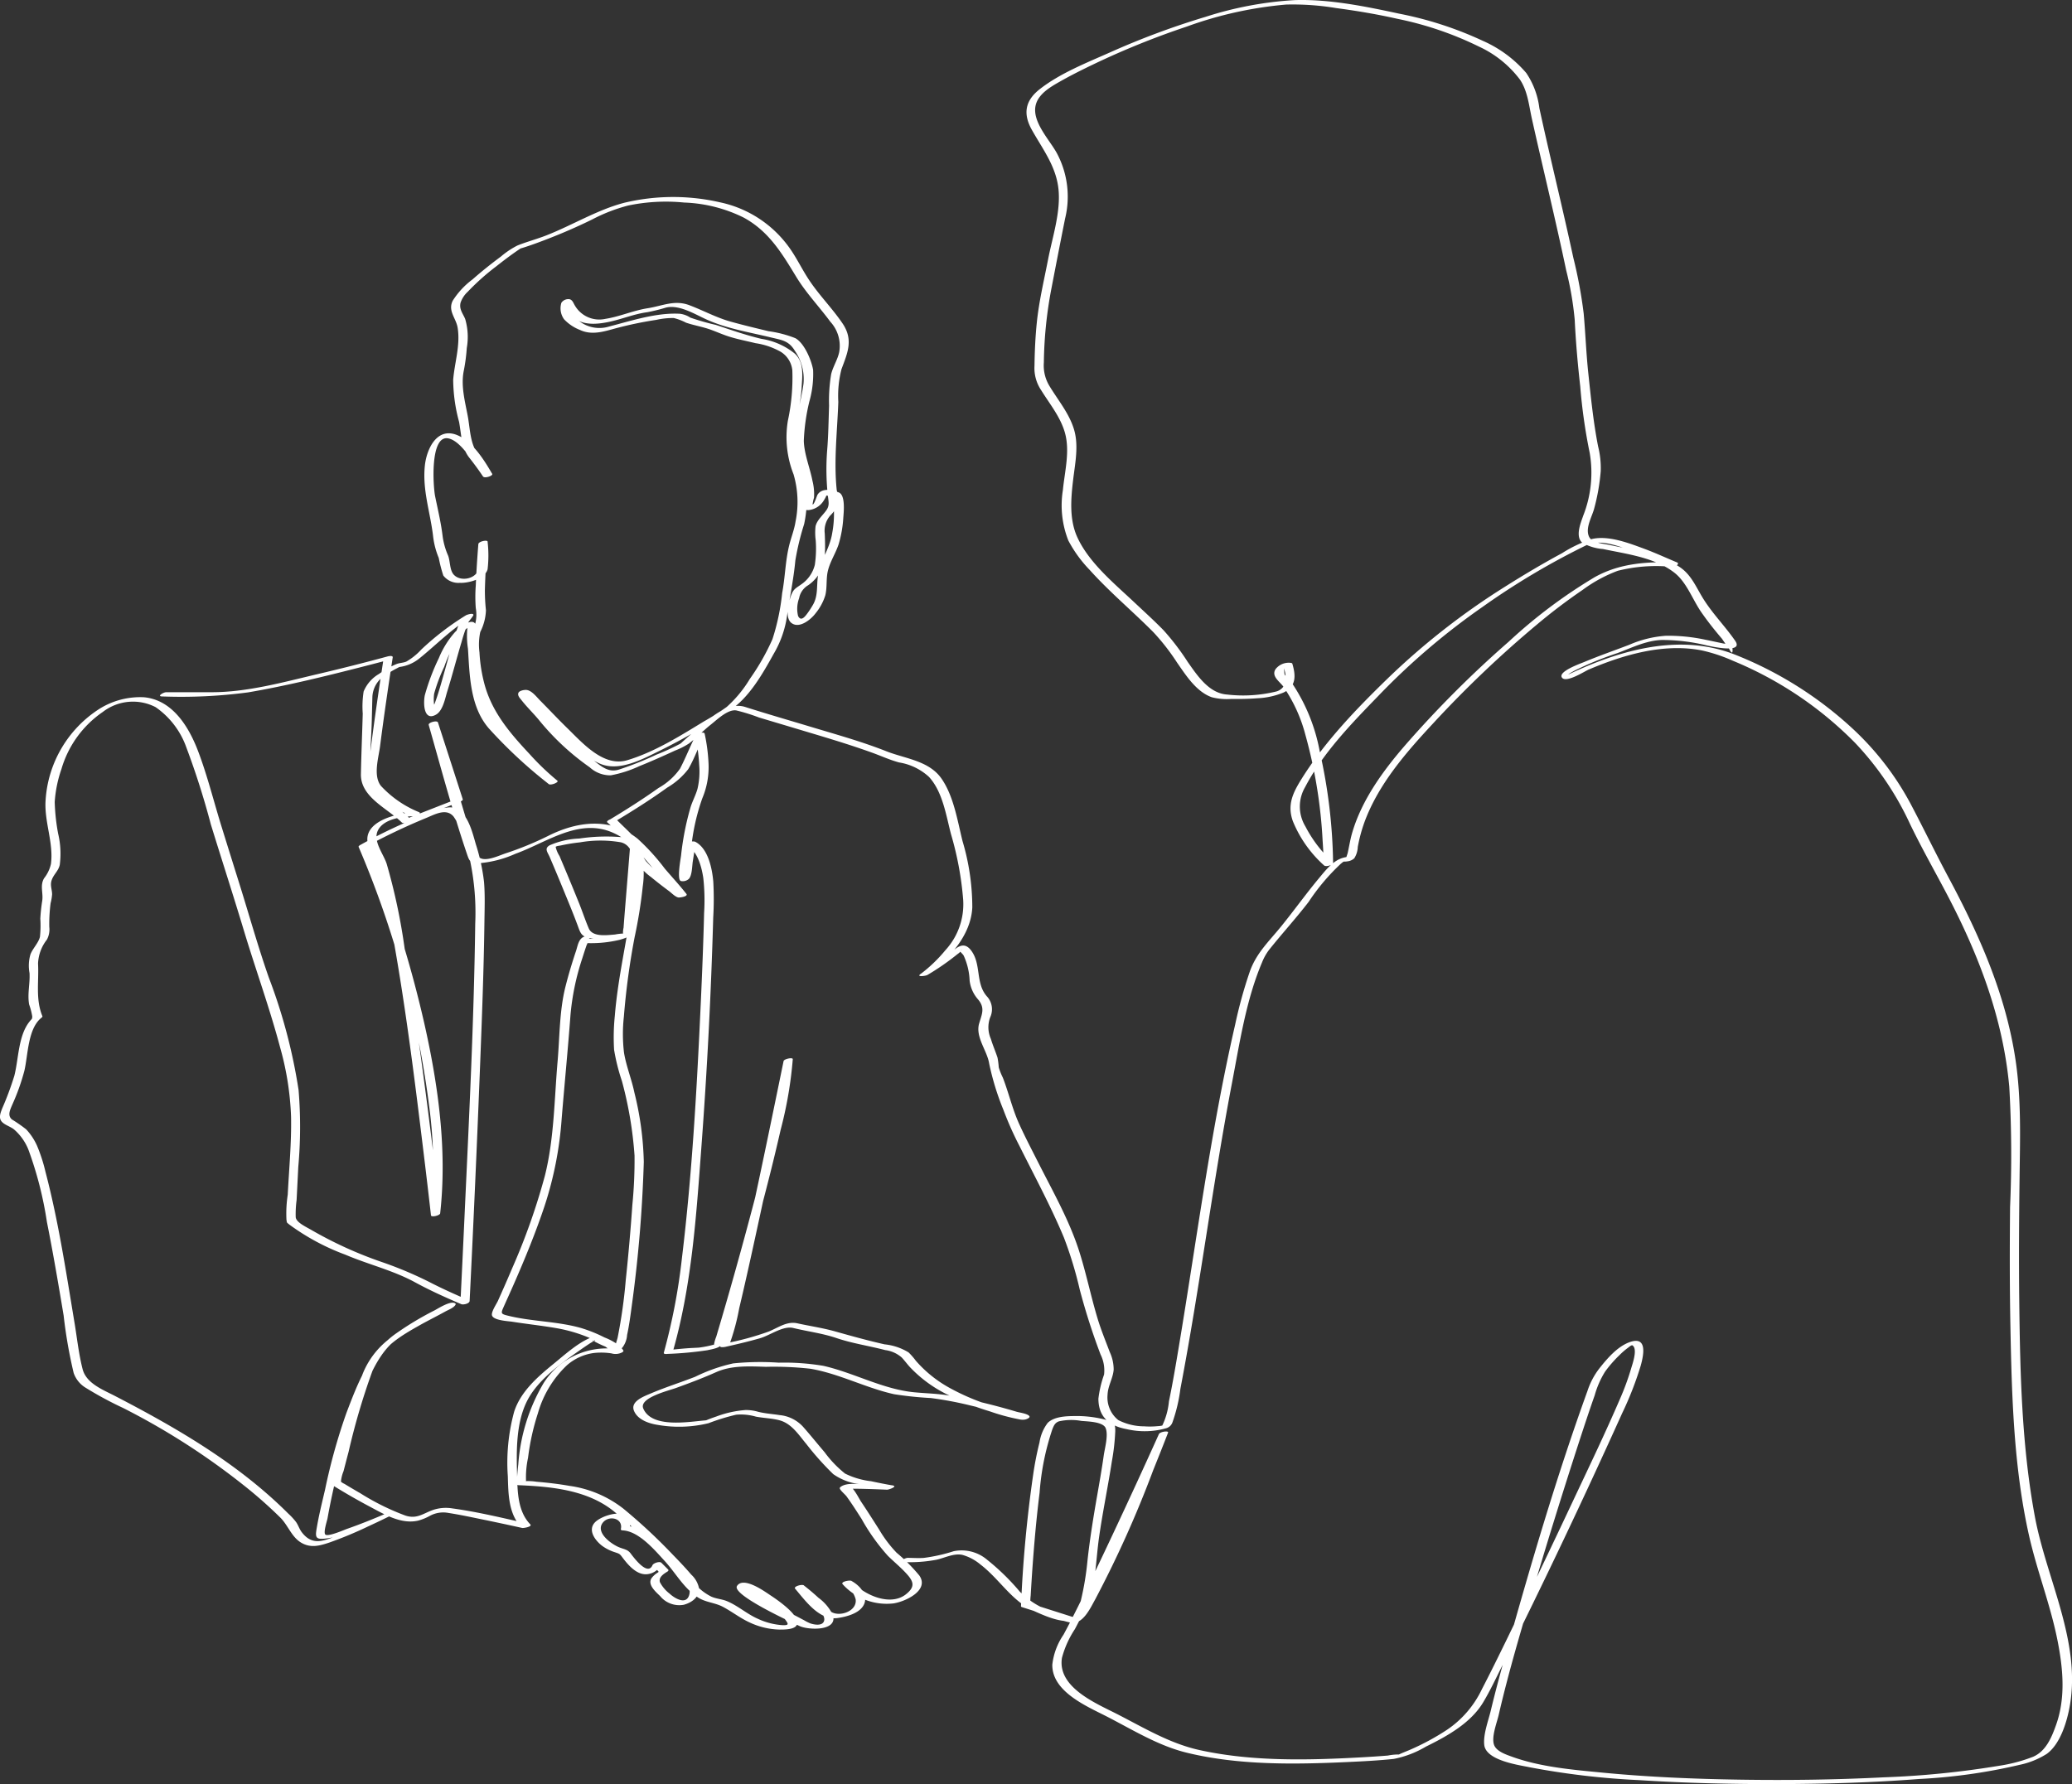 <svg xmlns="http://www.w3.org/2000/svg" xmlns:xlink="http://www.w3.org/1999/xlink" id="Groupe_6" data-name="Groupe 6" width="259.738" height="223.694" viewBox="0 0 259.738 223.694"><rect x="0" y="0" width="259.738" height="223.694" fill="#333333" stroke="none"/><defs><clipPath id="clip-path"><rect id="Rectangle_3" data-name="Rectangle 3" width="259.738" height="223.694" fill="#fff"></rect></clipPath></defs><g id="Groupe_5" data-name="Groupe 5" clip-path="url(#clip-path)"><path id="Trac&#xE9;_3" data-name="Trac&#xE9; 3" d="M20.361,87.324a63.261,63.261,0,0,0,10.757-.513C35.858,86,40.545,84.849,45.2,83.66c1.173-.3,2.343-.6,3.511-.918l-.633-.126c-.6,3.938-1.183,7.881-1.673,11.834-.187,1.507-.739,3.315.326,4.584a14.357,14.357,0,0,0,4.851,3.285l.714-.51c-2.478.1-7.6,1.223-5.916,4.743a34.668,34.668,0,0,1,2.48,8.728c1.848,9.744,3.069,19.618,4.265,29.458q.467,3.82.9,7.644c.031.287,1.123.023,1.154-.247.891-7.993-.252-16.129-2.015-23.928a144.716,144.716,0,0,0-5.642-18.744c-.449-1.2-.9-2.4-1.4-3.576l-.238.264a77.184,77.184,0,0,1,7.456-3.554c1.13-.453,2.588-1.337,3.524-.205a11.919,11.919,0,0,1,1.832,4.5,31.6,31.6,0,0,1,.877,8.909c-.157,12.322-.788,24.647-1.353,36.955q-.245,5.341-.507,10.682l1.05-.4c-1.681-.722-3.357-1.472-4.981-2.314a48.51,48.51,0,0,0-6.016-2.519,50.377,50.377,0,0,1-8.678-3.955c-.7-.413-1.936-.953-2.018-1.623a13.24,13.24,0,0,1,.111-2.157q.107-2.076.21-4.154a56.023,56.023,0,0,0,.038-9.64,68.6,68.6,0,0,0-3.729-14.1c-1.371-3.913-2.486-7.919-3.727-11.875q-1.135-3.62-2.259-7.243c-.956-3.1-1.744-6.293-2.9-9.32s-3.2-6.382-6.764-6.713a9.644,9.644,0,0,0-5.514,1.408A14.692,14.692,0,0,0,5.715,100.35c-.184,2.67,1.024,5.33.67,7.981a4.464,4.464,0,0,1-.863,1.795c-.535.937-.082,1.826-.227,2.808a21.549,21.549,0,0,0-.242,2.258,13.1,13.1,0,0,1-.047,2.278c-.183.765-.9,1.446-1.187,2.189A5.047,5.047,0,0,0,3.7,121.99c.081,1.347-.283,2.594-.049,3.95a8.557,8.557,0,0,1,.392,1.5c-.021.4-.015.235-.362.677-1.4,1.776-1.344,4.669-1.885,6.774a38.423,38.423,0,0,1-1.52,4.086c-.2.523-.476,1.167-.066,1.649.365.431,1.106.625,1.548.987a6.582,6.582,0,0,1,1.805,2.541A46.116,46.116,0,0,1,5.878,153.2c.778,3.9,1.446,7.824,2.1,11.747a60.147,60.147,0,0,0,1.256,7.2,3.51,3.51,0,0,0,1.552,1.884,45.157,45.157,0,0,0,4.646,2.507,88.7,88.7,0,0,1,14.993,9.593,56.227,56.227,0,0,1,4.73,4.167c.957.965,1.395,2.4,2.571,3.112,1.2.728,2.337.413,3.583-.006a49.406,49.406,0,0,0,4.848-2.02c.952-.439,1.9-.889,2.837-1.357.643-.32-.247-.409-.552-.277-1.625.7-3.272,1.364-4.944,1.948-.348.122-2.375,1.021-2.714.711-.272-.25.206-1.7.27-2.015a84.215,84.215,0,0,1,3.916-14.426c1.036-2.594,2.14-5.771,4.285-7.673a23.76,23.76,0,0,1,3.786-2.607q.881-.516,1.781-.991a7.664,7.664,0,0,0,1.439-.716c.04-.036.259-.089.258-.112-.026-.305-.6-.071-.735-.02a15.293,15.293,0,0,0-1.625.9c-1.35.712-2.7,1.427-3.992,2.245a10.384,10.384,0,0,0-4.709,5.284c-1.6,4.478-2.738,9.157-3.9,13.767a.1.1,0,0,0,.03.116c1.532.955,3.1,1.862,4.692,2.707,1.84.976,3.993,2.3,6.157,1.79a6.7,6.7,0,0,0,1.514-.629,3.517,3.517,0,0,1,2.288-.326c1.236.193,2.464.447,3.69.7q2.772.565,5.532,1.18c.163.036,1.3-.158,1.015-.451-1.613-1.667-1.6-4.184-1.66-6.352-.085-2.911-.108-6.275,1.177-8.961,1.321-2.76,4.293-4.838,6.729-6.547.445-.312.893-.618,1.35-.912a3.059,3.059,0,0,0,.463-.291c.4-.388-.118.421-.252-.006a12.956,12.956,0,0,0,1.589.776c.347.219.922.839,1.227.639l.82-.219a9.346,9.346,0,0,0-9.767,4.147,23.217,23.217,0,0,0-3.179,10.176c-.095.839-.173,1.685-.187,2.529,0,.076.174.107.211.109,4.1.171,8.555.591,11.865,3.205a63.359,63.359,0,0,1,5.518,5.049,22.421,22.421,0,0,1,3.827,4.186,1.729,1.729,0,0,1,.226,1.169c-.292,1.5-1.813.626-2.5-.015a4.359,4.359,0,0,1-1.211-1.441c-.173-.622.458-1.021.946-1.323.083-.051.182-.161.092-.251-.284-.283-.566-.567-.85-.85-.222-.222-1,.04-1.117.3-.6,1.389-2.285-.872-2.748-1.484-.381-.5-.828-.508-1.449-.764-.951-.391-2.941-1.808-2.067-3.033.73-1.024,2.6-.654,2.3.748-.027.124.1.167.206.171,2.029.085,4.011,2.443,5.271,3.818,1.4,1.529,2.381,3.4,4.16,4.572.99.651,2.137.653,3.165,1.2,1.181.63,2.215,1.46,3.452,2.006a9.268,9.268,0,0,0,3.634.841c.534,0,1.718.012,2.1-.474.847-1.063-2.4-3.276-3.195-3.794-.642-.421-3.4-2.467-4.229-1.207-.725,1.1,6.78,4.539,7.874,5.046,1.021.473,4.724.675,4.158-1.362a5.8,5.8,0,0,0-1.824-2.193c-.59-.546-1.206-1.067-1.842-1.559-.228-.176-1.324.136-1.086.415,1.31,1.543,3.044,3.993,5.3,3.683,1.123-.154,2.894-.6,3.37-1.79s-.661-2.369-1.631-2.874c-.212-.11-1.353.1-1.087.415a7.443,7.443,0,0,0,6.382,2.412c1.508-.228,4.528-1.65,3.234-3.5a21.879,21.879,0,0,0-2.843-2.851,15.539,15.539,0,0,1-2.192-2.906c-.748-1.172-1.491-2.347-2.267-3.5-.267-.4-.977-1.859-1.484-1.953.013,0-.583.316-.557.355.013.021.175-.022.2-.012a2.464,2.464,0,0,0,.695-.013c.65,0,1.3.014,1.948.033q1.222.036,2.444.09c.245.011,1.371-.414.736-.527q-1.368-.241-2.728-.536a9.866,9.866,0,0,1-3.258-.957,13.857,13.857,0,0,1-2.564-2.678c-.886-1.035-1.738-2.1-2.64-3.123a4.547,4.547,0,0,0-3.015-1.534c-.889-.141-1.792-.191-2.668-.411a5.383,5.383,0,0,0-1.592-.223,13.165,13.165,0,0,0-3.659.812c-.422.144-.844.295-1.256.467-.281.116.1-.011.125-.016-.114.02-.233.034-.349.044-2.049.176-6.616.992-7.677-1.494-.576-1.344,3.173-2.24,4.111-2.581,1.7-.615,3.376-1.247,5.024-1.983,1.94-.867,4.154-.73,6.236-.667a41.041,41.041,0,0,1,5.592.244c3.606.616,6.915,2.4,10.481,3.191a45.021,45.021,0,0,0,4.589.479,44.623,44.623,0,0,1,4.994.937q2.132.5,4.236,1.11c.425.123,1.8.323,2.043.644l.485-.425c.48-.113.561,0-.166-.177q-.792-.192-1.579-.406c-1.057-.288-2.108-.607-3.143-.97a27.948,27.948,0,0,1-4.614-2.045,15.428,15.428,0,0,1-4.136-3.359,8.4,8.4,0,0,0-.9-1.032,7.152,7.152,0,0,0-3.013-1.01c-2.109-.476-4.141-1.043-6.217-1.627-1.548-.436-3.148-.662-4.716-1.01-1.3-.288-2.394.546-3.564,1.025a34.688,34.688,0,0,1-5.576,1.507l.633.125a27.945,27.945,0,0,0,1.225-4.545c.69-2.9,1.333-5.808,1.969-8.718q1.994-9.121,3.877-18.265.434-2.087.863-4.173l-1.154.247a44.718,44.718,0,0,1-1.236,7.495c-.753,3.443-1.617,6.86-2.514,10.268q-2.209,8.4-4.687,16.724a4.412,4.412,0,0,0-.261.88c-.021.416-.215.125.233.03a13.469,13.469,0,0,1-2.161.451c-.517.03-1.033.047-1.55.088-.722.059-1.444.13-2.164.209l.476.159c2.37-8.3,2.928-17.033,3.567-25.6Q89,129.458,89.406,115.052a39.684,39.684,0,0,0,.009-4.51c-.139-1.6-.626-4.141-2.25-4.991-.224-.117-1.072-.036-1.118.3q-.142,1.047-.306,2.092c-.08.513-.078,1.913-.44,2.3l1-.268a5.437,5.437,0,0,0,.076-1.209c.058-1.01.185-2.018.335-3.017a26.4,26.4,0,0,1,1.323-5.643,10.124,10.124,0,0,0,.779-4.5A22.241,22.241,0,0,0,88.334,92c-.076-.351-1.053.045-1.154.247-.677,1.358-1.234,2.791-1.935,4.133a8.218,8.218,0,0,1-2.7,2.424c-2,1.424-4.081,2.745-6.184,4.009l.886-.1-.025-.025-1.086.415c1.162,1.162,3.053,2.337,3.19,4.075a30.3,30.3,0,0,1-.59,6.546c-.118.831-.253,1.663-.321,2.5-.077.954-.523,1.14-1.46,1.3a15.221,15.221,0,0,1-2.657.167c-.1,0-.527.057-.611-.014.184.154.283-.014.243-.192-.045-.2-.537-.091-.638-.062-.763.227-.862,1.142-1.085,1.814-.5,1.491-.954,3-1.336,4.526-.748,3-.706,6.243-.973,9.312-.415,4.762-.426,9.719-1.6,14.369a80.78,80.78,0,0,1-4.09,11.567c-.579,1.375-1.181,2.739-1.792,4.1-.162.361-.86,1.382-.743,1.814.175.645,2.053.724,2.547.8,1.844.293,3.7.486,5.54.807a18.883,18.883,0,0,1,5.823,2.033c.692.372,1.651,1.081,2.422.418a2.912,2.912,0,0,0,.606-1.6c.25-1.163.411-2.346.568-3.525a169.135,169.135,0,0,0,1.525-18.177,39.256,39.256,0,0,0-1.184-8.706c-.347-1.68-1.033-3.325-1.3-5.008a19.9,19.9,0,0,1-.013-4.5,91.73,91.73,0,0,1,1.355-10,60.219,60.219,0,0,0,1.013-6.34,11.166,11.166,0,0,0-.292-4.63c-.44-1.176-1.339-1.422-2.508-1.542a22.943,22.943,0,0,0-5.157.185,10.174,10.174,0,0,0-3.725.852c-.694.411-.248.853.019,1.475q.915,2.136,1.793,4.288c.584,1.423,1.176,2.846,1.709,4.289.346.934.445,1.383,1.533,1.587a11.376,11.376,0,0,0,4.059-.1c.687-.128,1.168-.212,1.279-.906.426-2.647.426-5.433.641-8.106q.1-1.179.191-2.358l-1.16.311a7.568,7.568,0,0,0,2.657,3.5c.731.605,1.482,1.187,2.245,1.751.308.228.774.726,1.168.805.171.034,1.276-.12,1.015-.451-.859-1.089-1.812-2.119-2.713-3.173a26.868,26.868,0,0,0-3.42-3.757c-3.428-2.716-7.568-2.166-11.223-.323A40.2,40.2,0,0,1,63.373,107c-.908.3-2.985,1.329-3.521.21a23.833,23.833,0,0,1-1.063-3.339q-.791-2.6-1.552-5.214-1.18-4.035-2.336-8.076l-1.159.311q1.557,4.816,3.116,9.633l.37-.323-6.518,2.55.754-.039a28.535,28.535,0,0,0-2.447-2.065c-1.147-.9-2.559-1.85-2.615-3.442-.079-2.176.127-4.393.194-6.569.033-1.08.052-2.16.084-3.24a3.345,3.345,0,0,1,1.747-2.81,11.562,11.562,0,0,1,1.324-.79,4.013,4.013,0,0,1,.426-.211c.313-.114-.259.077-.021.032a4.955,4.955,0,0,0,2.352-1.011c2.161-1.724,4.232-3.895,6.614-5.246l-.922.046c-.023-.177.035-.18-.2.075a2.113,2.113,0,0,0-.233.33,7.09,7.09,0,0,0-.6,1.489c-.519,1.523-.931,3.081-1.368,4.628-.409,1.444-.793,2.906-1.32,4.313a7.1,7.1,0,0,0-.542,1.16c.04.222.674-.041.72-.169.023-.064-.136-.289-.145-.362a5.208,5.208,0,0,1-.088-1.9A20.561,20.561,0,0,1,55.691,83.6a14.388,14.388,0,0,1,2.161-4.087,4.194,4.194,0,0,1,1.034-1.008c-.516.282-.233.028-.323.527a10.531,10.531,0,0,0,.1,2.316c.215,3.416.269,7.254,2.6,9.963a58.825,58.825,0,0,0,7.531,7l1.088-.415a31.985,31.985,0,0,1-3.51-3.366c-2.456-2.622-4.705-5.246-5.65-8.784a19.116,19.116,0,0,1-.616-3.942,7.61,7.61,0,0,1,.1-2.569,6.521,6.521,0,0,0,.711-2.718,22.8,22.8,0,0,1-.133-2.511c.049-2.033.189-4.066.35-6.092l-1.159.31a20.8,20.8,0,0,1,0,3.078c-.192,1.242-2.189,1.705-3.076.771-.553-.584-.442-1.7-.736-2.434a8.921,8.921,0,0,1-.676-2.4c-.2-1.685-.6-3.338-.939-5-.264-1.293-.661-7.769,1.674-7.268,1.17.251,2.253,1.781,2.926,2.666a19.7,19.7,0,0,1,1.4,2.088l1.159-.311c-.547-.819-1.084-1.588-1.7-2.346-1.1-1.353-1.061-3.273-1.38-4.947-.351-1.85-.871-3.775-.487-5.647a22.143,22.143,0,0,0,.373-2.833,8.009,8.009,0,0,0-.205-3.662c-.3-.7-.77-1.208-.571-2.036a3.325,3.325,0,0,1,.89-1.353,29.482,29.482,0,0,1,3.589-3.2c1-.791,2.016-1.561,3.081-2.263-.027.017-.433.124-.033.021.2-.052.4-.118.6-.182.8-.258,1.584-.549,2.366-.847,2.053-.782,4.067-1.648,6.037-2.62a21.125,21.125,0,0,1,4.473-1.728,23.15,23.15,0,0,1,7.023-.375,18.21,18.21,0,0,1,7.456,1.883c3.171,1.723,4.8,4.483,6.606,7.45,1.23,2.018,2.865,3.717,4.263,5.611a4.467,4.467,0,0,1,1.112,3.806c-.205.972-.776,1.81-1.008,2.765a20.153,20.153,0,0,0-.262,3.951c-.064,1.835-.087,3.677-.233,5.507a30.532,30.532,0,0,0,.085,5.814c.074.672.229,1.172-.166,1.755-.439.649-1.2,1.254-1.382,2.05a7.325,7.325,0,0,0,.022,1.775,13.875,13.875,0,0,1-.113,3.063A4.166,4.166,0,0,1,100.4,73.3c-.537.392-.871.512-1.142,1.133-.361.827-.934,2.974-.06,3.667,1,.794,2.483-.452,3.038-1.2a6.648,6.648,0,0,0,1.223-2.262c.252-1.03.073-2.1.337-3.127.29-1.14.947-2.124,1.319-3.228a14.587,14.587,0,0,0,.6-3.388c.06-.778.266-2.791-.543-3.138-.88-.377-2.164-.608-2.7.291-.08.137-.418,1.279-.612,1.2a4.935,4.935,0,0,1,.183-.849,6.819,6.819,0,0,0-.2-2.132c-.316-1.636-1.03-3.316-1.08-4.989a24.723,24.723,0,0,1,.7-4.956,12.548,12.548,0,0,0,.466-3.934c-.194-1.2-1.1-3.365-2.223-3.983a14.2,14.2,0,0,0-3.373-.878c-1.576-.382-3.155-.758-4.717-1.193-1.808-.5-3.439-1.4-5.191-2.063-1.864-.709-3.37.085-5.238.378-1.806.283-3.5,1.052-5.31,1.334a3.543,3.543,0,0,1-3.789-1.635c-.207-.319-.295-.727-.693-.832a1.059,1.059,0,0,0-1.02.443,2.343,2.343,0,0,0,.334,2.071,5.416,5.416,0,0,0,1.973,1.331c1.5.714,3.017.21,4.522-.2a47.034,47.034,0,0,1,5.068-1.054,9.4,9.4,0,0,1,2.189-.231,6.934,6.934,0,0,1,1.542.585c1.019.344,2.088.513,3.1.881.753.274,1.481.6,2.246.847,1.1.349,2.239.567,3.361.841a9.09,9.09,0,0,1,3.159,1.08,3.087,3.087,0,0,1,1.455,2.328,25.628,25.628,0,0,1-.557,6.3,12.688,12.688,0,0,0,.708,6.729,12.315,12.315,0,0,1,.254,5.918c-.158,1.03-.56,2.014-.807,3.027-.478,1.959-.5,3.974-.874,5.956a28.011,28.011,0,0,1-1.216,5.775,28.708,28.708,0,0,1-2.827,4.97A15.246,15.246,0,0,1,91.1,88.638a30,30,0,0,1-2.821,1.793c-3.02,1.843-6.241,3.871-9.656,4.889-2.956.881-5.584-2.145-7.506-4.019-1.16-1.132-2.267-2.315-3.408-3.464-.433-.436-1.02-1.233-1.681-1.326-.264-.037-.892.07-1.03.34-.18.356.214.729.425,1,.723.913,1.577,1.716,2.3,2.626a31.318,31.318,0,0,0,6.2,5.728,3.807,3.807,0,0,0,2.639,1.009,14.89,14.89,0,0,0,3.591-1.154c1.508-.606,2.993-1.269,4.467-1.95a9.41,9.41,0,0,0,1.721-.868c.965-.719,1.809-1.632,2.757-2.381.808-.638,2.138-1.951,3.2-1.784a22.887,22.887,0,0,1,2.836.883c1.566.471,3.134.936,4.7,1.406,3.178.955,6.376,1.883,9.5,3.011,1.129.407,2.207.907,3.37,1.221a7.21,7.21,0,0,1,3.752,1.816c1.711,1.866,2.138,4.8,2.751,7.154a40.326,40.326,0,0,1,1.532,8.233,8.515,8.515,0,0,1-2.23,6.342,18.188,18.188,0,0,1-3.145,3.011c-.506.372.683.223.9.088a31,31,0,0,0,3.626-2.5c.174-.145.473-.326.572-.528.227-.462-.023.287-.181-.043.1.207.39.425.517.636a8.313,8.313,0,0,1,.752,3.158,4.332,4.332,0,0,0,1.068,2.361c.889,1.069.468,1.826.125,3-.5,1.7,1.007,3.409,1.254,5.017a33.239,33.239,0,0,0,1.786,5.814,41.288,41.288,0,0,0,2.028,4.557c1.894,3.792,3.919,7.538,5.555,11.451a49.113,49.113,0,0,1,1.992,6.549,82.018,82.018,0,0,0,2.606,8.123,4.479,4.479,0,0,1,.438,2.514,13.863,13.863,0,0,0-.71,3.018c.005,2.352,1.423,3.431,3.533,3.821a9.911,9.911,0,0,0,4.964-.111,1.167,1.167,0,0,0,.792-.754,20.2,20.2,0,0,0,.99-4.192c2.441-12.766,4.045-25.68,6.486-38.449.951-4.973,1.751-10.307,3.742-15a6.672,6.672,0,0,1,.886-1.587c1.62-2.032,3.373-3.951,4.962-6.016a26.41,26.41,0,0,1,4.047-4.791c.5-.4.23-.19.818-.29a1.511,1.511,0,0,0,.856-.386,2.841,2.841,0,0,0,.437-1.413,19.531,19.531,0,0,1,.845-3.135c1.762-4.772,5.215-8.724,8.628-12.394a138.767,138.767,0,0,1,13.018-12.39,71.38,71.38,0,0,1,5.692-4.315,18.07,18.07,0,0,1,4.413-2.4,19.727,19.727,0,0,1,6.594-.509c.223.008.879-.058.943-.355l.005-.025c.018-.087-.028-.121-.1-.152-1.376-.571-2.738-1.205-4.14-1.723-1.9-.7-4.451-1.692-6.517-1.224a16.112,16.112,0,0,0-3.766,1.778c-2.45,1.321-4.846,2.745-7.2,4.234a89.676,89.676,0,0,0-14.538,11.356c-3.968,3.847-7.981,7.994-10.917,12.707-1.1,1.758-1.836,3.278-1.09,5.326a15.076,15.076,0,0,0,3.913,5.536c.213.2,1.129-.031,1.123-.362a66.941,66.941,0,0,0-1.667-13.9,22.739,22.739,0,0,0-3.5-8.623c-.181-.24-.4-.456-.578-.7-.08-.112-.242-.2-.305-.317-.116-.218-.035-.717-.159-.932a3.313,3.313,0,0,1,.262,1.25,1.6,1.6,0,0,1-1.249,1.788,17.5,17.5,0,0,1-6.092.364c-2.272-.15-3.742-2.393-4.943-4.1a30.855,30.855,0,0,0-3.033-3.972c-1.2-1.226-2.474-2.38-3.724-3.555-2.5-2.35-5.613-4.908-7.073-8.091-1.044-2.277-.8-4.941-.508-7.35.25-2.034.7-4.233.071-6.241-.611-1.964-1.957-3.571-3.01-5.3a4.944,4.944,0,0,1-.749-3.031,52.425,52.425,0,0,1,.931-9.18c.57-2.953,1.139-5.906,1.73-8.855a11.548,11.548,0,0,0-1.017-8.175c-.9-1.674-3.108-3.9-2.686-5.968.293-1.442,1.82-2.338,2.988-3,1.412-.805,2.869-1.533,4.335-2.233a101.8,101.8,0,0,1,11.631-4.7A48.607,48.607,0,0,1,161.227.572a33.158,33.158,0,0,1,6.259.438c2.581.344,5.152.776,7.692,1.35a42.2,42.2,0,0,1,10.239,3.491,13.507,13.507,0,0,1,5.125,4.139c.968,1.45,1.12,3.247,1.492,4.912,1.413,6.339,2.968,12.646,4.3,19A40.132,40.132,0,0,1,197.4,40.1c.137,2.8.379,5.576.694,8.359a68.334,68.334,0,0,0,1.19,8.35,14.712,14.712,0,0,1-.81,7.831c-.313.91-1.042,2.612-.13,3.408a6.153,6.153,0,0,0,2.6.791c2.963.63,6.526,1.058,8.978,2.99,1.52,1.2,2.256,3.36,3.346,4.931.544.785,1.121,1.545,1.723,2.286q.405.5.822.987c.191.225.513.835.77.942,0,0,.834,1.99.545-.127,0-.008-.213-.007-.236-.019a3.292,3.292,0,0,0-.761-.129c-.778-.151-1.551-.332-2.33-.484a22.151,22.151,0,0,0-4.983-.5,13.91,13.91,0,0,0-4.6,1.139c-1.875.717-3.775,1.374-5.627,2.15-.443.186-3.388,1.213-2.772,1.978.538.668,2.828-.815,3.325-1.027,4.376-1.863,9.419-3.339,14.2-2.4a20.22,20.22,0,0,1,3.9,1.3,46.155,46.155,0,0,1,15.289,10.274,37.689,37.689,0,0,1,6.872,10.124c1.467,3.059,3.155,6.007,4.728,9.013,3.947,7.541,6.963,15.452,7.742,23.99a150.8,150.8,0,0,1,.1,15.1c-.047,5.008-.054,10.016.044,15.023.168,8.687.414,17.6,2.323,26.115.987,4.4,2.651,8.606,3.547,13.033.711,3.513,1.087,7.258-.13,10.7-.563,1.6-1.277,3.343-2.9,4.045a19.856,19.856,0,0,1-4.321,1.138,112.747,112.747,0,0,1-14.408,1.439c-6,.306-12.014.385-18.021.292-5.726-.089-11.459-.326-17.16-.875-3.8-.367-7.852-.7-11.47-2.022-.707-.257-1.877-.65-2.179-1.437-.38-.987.344-2.8.567-3.767,1.253-5.438,2.857-10.8,4.448-16.149q2.658-8.934,5.532-17.8c.667-2.052,1.34-4.1,2.057-6.139a11.453,11.453,0,0,1,1.3-2.967,15.506,15.506,0,0,1,1.829-2.094,9.058,9.058,0,0,1,1.042-.9c.115-.081.346-.295.49-.309.2-.021-.072-.086.063,0,.7.43.015,2.317-.138,2.848a32.191,32.191,0,0,1-1.4,3.838c-1.859,4.326-3.908,8.577-5.911,12.838q-4.108,8.739-8.333,17.424c-1.012,2.071-2.028,4.141-3.09,6.187a12.71,12.71,0,0,1-4.374,5.078,30.39,30.39,0,0,1-4.483,2.436c-.488.22-1,.4-1.482.628-.512.239.018.015.085.027a6.829,6.829,0,0,0-1.522.133q-1.6.129-3.212.217c-6.726.375-13.758.553-20.374-.9-3.775-.828-7.02-2.816-10.434-4.558-2.6-1.324-7.432-3.326-6.838-7.008a12.171,12.171,0,0,1,1.619-3.6c.668-1.257,1.307-2.529,1.937-3.805,1.511-3.057,2.97-6.14,4.414-9.228q2.7-5.785,5.334-11.606l-1.149.184a196.135,196.135,0,0,1-8.4,19.533c-.562,1.091-1.309,3.111-2.423,3.783l.814-.135-2.758-.877-2.068-.658a4.314,4.314,0,0,1-1.3-.415c-.1-.1.038.154.015-.155a6.508,6.508,0,0,1,.046-.836q.092-1.593.2-3.183c.23-3.241.511-6.48.916-9.7a32.129,32.129,0,0,1,1.6-7.965c.187-.463.331-.82.832-.995a7.083,7.083,0,0,1,2.8-.053c.758.074,2.738.083,3.056.92.348.914-.118,2.5-.248,3.425-.239,1.691-.535,3.375-.83,5.058-.471,2.684-.9,5.348-1.2,8.055a36.433,36.433,0,0,1-.836,5.066c-.122.473-.308,1.619-.737,1.929-.541.39-2.005-.251-2.6-.462a10.029,10.029,0,0,1-4.331-2.6,29.052,29.052,0,0,0-4.079-3.979,4.945,4.945,0,0,0-4.191-1.075,21.085,21.085,0,0,1-3.758.841c-.669.045-1.335,0-2-.008-.357,0-1.255.524-.484.532a17.877,17.877,0,0,0,4.064-.292c1.035-.224,2.2-.843,3.257-.613a6.041,6.041,0,0,1,2.26,1.2c2.418,1.846,3.9,4.569,6.729,5.84,1.44.649,3.254,1.449,4.88,1.243,1.062-.135,1.52-.831,1.861-1.786.987-2.753,1-5.762,1.4-8.629.452-3.21,1.124-6.387,1.615-9.591a27.382,27.382,0,0,0,.425-3.786c.01-.836-.1-1.1-.91-1.351a14.245,14.245,0,0,0-4.248-.545c-1.037.007-2.5.072-3.3.844a5.378,5.378,0,0,0-1.04,2.473,39.637,39.637,0,0,0-.8,4.087,161.683,161.683,0,0,0-1.519,16.46.147.147,0,0,0,.108.088l2.878.916a21.324,21.324,0,0,0,3.308,1.053c1.484.2,2.4-1.847,2.992-2.9a137.761,137.761,0,0,0,7.287-16.231c.632-1.566,1.258-3.135,1.865-4.711.106-.278-1.012-.12-1.149.184q-2.808,6.229-5.713,12.416c-1.433,3.055-2.879,6.1-4.384,9.123-.605,1.214-1.218,2.425-1.865,3.617a8.3,8.3,0,0,0-1.4,3.745c-.054,3.385,4.3,5.214,6.788,6.486,3.285,1.683,6.481,3.691,10.1,4.569,6.494,1.576,13.45,1.467,20.084,1.163,1.945-.089,3.9-.19,5.836-.393a12.575,12.575,0,0,0,4.028-1.544c2.66-1.308,5.633-2.954,7.192-5.577.864-1.453,1.591-3,2.345-4.508q7.842-15.708,15.07-31.735a41.75,41.75,0,0,0,2.326-5.973c.381-1.378.82-3.7-1.373-2.928-1.56.547-2.873,2.1-3.86,3.353A9.336,9.336,0,0,0,199,174.4c-3.857,10.656-7.064,21.615-10.123,32.522-.7,2.5-1.386,5.005-1.991,7.53-.3,1.272-.973,3-.826,4.332.214,1.941,4.22,2.5,5.615,2.789a97.477,97.477,0,0,0,13.81,1.628c5.9.379,11.818.516,17.73.495,5.808-.022,11.623-.194,17.415-.642a70.1,70.1,0,0,0,12.552-1.773,10.267,10.267,0,0,0,3.392-1.371c1.726-1.252,2.555-4.1,2.9-6.09,1.381-8.049-2.935-15.878-4.381-23.611-1.666-8.908-1.864-18.108-1.968-27.145-.059-5.069-.026-10.138.037-15.206.061-5.021.24-10.018-.508-15-1.223-8.156-4.519-15.6-8.382-22.816-1.65-3.082-3.166-6.229-4.8-9.319a35.853,35.853,0,0,0-7.263-9.389,47.241,47.241,0,0,0-14.584-9.2c-5.592-2.251-11.5-1.324-17.044.74-.844.314-1.677.656-2.5,1.02q-.555.245-1.1.5c-.871.411,0-.083.388-.3a40.762,40.762,0,0,1,5.37-2.2c1.821-.677,3.619-1.589,5.59-1.652a24.037,24.037,0,0,1,5.723.706c.524.111,4.6,1.036,3.455-.614-1.243-1.8-2.788-3.345-3.964-5.217-.929-1.476-1.512-3.06-3.016-4.041-2.565-1.672-5.823-2.12-8.758-2.749-.755-.162-2.22-.239-2.582-1.055-.479-1.079.372-2.456.653-3.508a25.771,25.771,0,0,0,.82-4.684,11.162,11.162,0,0,0-.331-3.123c-.591-3.016-.9-6.1-1.225-9.159-.267-2.5-.355-5-.58-7.5a58.325,58.325,0,0,0-1.3-6.992c-1.348-6.269-2.9-12.492-4.257-18.758a10.017,10.017,0,0,0-1.643-4.4,15.213,15.213,0,0,0-5.43-4.023A45.293,45.293,0,0,0,175.38,1.71C171.159.8,166.635-.126,162.3.013a44.806,44.806,0,0,0-11.177,2.1,99.379,99.379,0,0,0-12.034,4.483c-2.927,1.3-6.235,2.605-8.77,4.6-1.83,1.441-2.09,3.085-.974,5.079,1.357,2.425,3.04,4.563,3.341,7.431s-.758,6.024-1.3,8.811c-.515,2.646-1.151,5.307-1.422,7.993-.179,1.774-.259,3.559-.283,5.341a4.953,4.953,0,0,0,.832,3.069c1.066,1.72,2.421,3.354,2.98,5.334.657,2.33-.029,4.863-.256,7.209a12.009,12.009,0,0,0,.689,6.319,16.193,16.193,0,0,0,2.675,3.681c2.488,2.768,5.353,5.154,7.971,7.792a27.3,27.3,0,0,1,2.97,3.809c1.114,1.6,2.427,3.681,4.368,4.36a7.6,7.6,0,0,0,2.417.215c1.083.012,2.169,0,3.249-.086a9.684,9.684,0,0,0,3.308-.714c1.616-.758,1.571-2.087,1.119-3.62-.024-.08-.146-.1-.211-.108a2.081,2.081,0,0,0-1.9.8c-.538.872.478,1.507.954,2.139a19.223,19.223,0,0,1,2.805,6.131,61.12,61.12,0,0,1,2.15,13.265c.068,1.006.127,2.014.144,3.022l1.123-.363a16.2,16.2,0,0,1-3.431-4.49,4.813,4.813,0,0,1-.031-4.926c2.216-4.263,5.817-7.974,9.133-11.391A86.918,86.918,0,0,1,185.8,76.13a92.717,92.717,0,0,1,13.068-7.771c1.79-.838,4.184.175,5.987.823,1.077.388,2.138.827,3.178,1.3.164.075,1.11.584,1.149.4l.943-.356c-3.575-.125-7.02.063-10.2,1.831a64.022,64.022,0,0,0-10.824,8.125,134.782,134.782,0,0,0-13,13.012c-2.751,3.186-5.376,6.794-6.585,10.884-.253.856-.383,1.728-.579,2.595-.014.063-.212.623-.2.643-.019-.027.5-.038.42-.142s-.685.05-.764.071c-1.278.338-2.234,1.593-3.036,2.553-1.638,1.965-3.128,4.051-4.739,6.038-1.563,1.929-3.09,3.317-3.933,5.643a57.124,57.124,0,0,0-1.851,6.694c-3.055,13.276-4.8,26.84-7.04,40.266-.389,2.329-.779,4.66-1.26,6.972a8.985,8.985,0,0,1-.877,3.124.939.939,0,0,1,.213-.138,2.876,2.876,0,0,1-.723.118,9.83,9.83,0,0,1-1.707.025,7.141,7.141,0,0,1-3.259-.786,3.627,3.627,0,0,1-1.34-3.188c.045-1.111.682-2.051.765-3.134a5.237,5.237,0,0,0-.493-2.211c-.528-1.4-1.094-2.773-1.528-4.209-.849-2.812-1.428-5.709-2.328-8.505-1.233-3.83-3.289-7.449-5.1-11.027-.819-1.62-1.665-3.232-2.413-4.887-.846-1.873-1.294-3.87-2.033-5.777a8.024,8.024,0,0,1-.512-1.289,9.5,9.5,0,0,0-.155-1.218c-.259-.792-.59-1.536-.829-2.342a3.569,3.569,0,0,1-.081-2.728,2.38,2.38,0,0,0-.442-2.634c-1.431-1.665-.659-3.987-1.938-5.709-1.05-1.415-2.042-.146-2.961.6a32.8,32.8,0,0,1-3.444,2.347l.9.088c2.723-2,5.464-4.939,5.635-8.458a29.209,29.209,0,0,0-1.227-8.321c-.635-2.555-1.089-5.56-2.6-7.778-1.561-2.3-4.561-2.533-6.967-3.484-3.084-1.219-6.315-2.112-9.487-3.068-2.736-.825-5.482-1.616-8.2-2.483-2.205-.7-4.47,1.48-6.027,2.779q-.751.628-1.481,1.286c-.156.14-.312.282-.466.424-.137.128-.315.229-.03.059a29.063,29.063,0,0,1-3.13,1.442,40.987,40.987,0,0,1-4.7,1.87c-1.3.392-2.153-.378-3.167-1.161A33.066,33.066,0,0,1,68.63,89.79c-.431-.547-.94-1.035-1.41-1.547-.242-.265-.493-.529-.715-.812a2.782,2.782,0,0,0-.326-.452c-.158-.123-1.036-.818-.88.078.028.162.775.658.914.793.517.5,1.015,1.025,1.516,1.542,2.181,2.249,4.528,5.05,7.451,6.346,2.432,1.079,5.4-.572,7.566-1.63A80.41,80.41,0,0,0,91.5,89.059c2.428-1.6,4.124-4.617,5.5-7.1a13.019,13.019,0,0,0,1.64-4.6c.343-2.378.84-4.695,1.062-7.087a32.523,32.523,0,0,1,1.1-4.548,14.787,14.787,0,0,0,.291-4.211,10.346,10.346,0,0,0-.751-3.11,10,10,0,0,1-.619-4.071c.1-1.911.651-3.763.761-5.675.089-1.557.343-3.244-.869-4.334a8.75,8.75,0,0,0-4.172-1.836c-1.978-.472-3.79-1.113-5.708-1.749a30.3,30.3,0,0,1-3.193-.913,3.1,3.1,0,0,0-1.29-.481c-2.919-.177-6.084.869-8.88,1.593a4.128,4.128,0,0,1-3.728-.65,2.131,2.131,0,0,1-.99-.966,2.267,2.267,0,0,1-.15-.62c-.026-.2.189-.982-.12-.817l-.885.1a3.958,3.958,0,0,1,.715.975,4.462,4.462,0,0,0,.625.822c1.244,1.053,3,.888,4.481.582,1.619-.337,3.182-1,4.821-1.217a22.739,22.739,0,0,0,2.355-.583c1.6-.377,3.475.753,4.906,1.42,2.567,1.2,5.5,1.662,8.24,2.327,1.343.327,2.226.389,2.991,1.664a6.2,6.2,0,0,1,1.092,4.124c-.356,2.746-1.554,5.835-.941,8.6a33.662,33.662,0,0,1,1.119,5.275c.055.978-.746,2.354.9,1.9a2.524,2.524,0,0,0,1.354-.953c.121-.169.542-.828.476-1.059l.019-.066q.126-.369-.5.213a3.917,3.917,0,0,0,.731.172c.439.1.441.056.584.422a4.277,4.277,0,0,1,.047.9,13.228,13.228,0,0,1-.2,3.391c-.315,1.958-1.6,3.6-1.81,5.562-.128,1.164.022,2.289-.582,3.356a11.441,11.441,0,0,1-.735,1.13c-.34.462-.8.985-1.142.293a3.816,3.816,0,0,1,.13-2.225,2.374,2.374,0,0,1,1.138-1.63,4.847,4.847,0,0,0,2.1-4.081c.033-.8.007-1.6-.024-2.392a2.9,2.9,0,0,1,.677-2.253,4.12,4.12,0,0,0,.985-1.493,6.431,6.431,0,0,0-.163-1.725c-.381-3.652.071-7.374.2-11.039a13.382,13.382,0,0,1,.4-4.115c.774-2.069,1.509-3.691.132-5.725-1.275-1.884-2.9-3.505-4.164-5.4-.884-1.319-1.557-2.76-2.477-4.057a14.3,14.3,0,0,0-8.706-5.728,26.284,26.284,0,0,0-12.049.061c-3.407.9-6.493,2.816-9.765,4.093-1.156.452-2.6.845-3.6,1.259A10.43,10.43,0,0,0,62.8,32.162c-1.224.909-2.42,1.86-3.562,2.869A10.068,10.068,0,0,0,56.754,37.7c-.644,1.293.42,2.174.616,3.4.353,2.206-.385,4.352-.561,6.515a20.682,20.682,0,0,0,.735,5.267c.3,1.566.266,3.212,1.28,4.5.608.771,1.169,1.528,1.718,2.352.2.3,1.289-.085,1.159-.311-1-1.731-2.385-3.958-4.26-4.811-2.618-1.191-3.957,1.637-4.182,3.767-.323,3.082.673,5.815,1.03,8.832A9.947,9.947,0,0,0,55,69.954a18.311,18.311,0,0,0,.572,2.211,2.385,2.385,0,0,0,2.05.915c1.075.057,3.178-.485,3.5-1.7a14.908,14.908,0,0,0,0-3.463c0-.259-1.129-.046-1.159.31-.136,1.726-.251,3.456-.321,5.186a18.566,18.566,0,0,0,0,2.83,4.625,4.625,0,0,1-.136,2.2c-.121.332-.344.607-.455.935-.574,1.7-.067,4.186.3,5.855.75,3.437,2.561,5.972,4.867,8.555a36.638,36.638,0,0,0,4.564,4.521c.267.208,1.316-.228,1.088-.415a52.859,52.859,0,0,1-7.839-7.368c-2.662-3.29-1.71-8.042-2.324-11.935-.24-1.524-2.225.169-2.726.73a11.378,11.378,0,0,0-1.965,3.187,27.632,27.632,0,0,0-1.759,4.649c-.205.953-.173,3.316,1.375,2.462.9-.493,1.162-2.057,1.437-2.934.641-2.05,1.171-4.134,1.791-6.19a19.461,19.461,0,0,1,.836-2.445c.081-.179.667-.828.651-.956-.036-.279-.81-.017-.923.046a34.319,34.319,0,0,0-5.61,4.3,7.924,7.924,0,0,1-1.868,1.508c-.389.168-.823.156-1.227.308a10.4,10.4,0,0,0-2.2,1.241,4.541,4.541,0,0,0-1.936,2.21,12.3,12.3,0,0,0-.112,2.776c-.069,2.523-.179,5.045-.229,7.568-.059,2.91,3.295,4.271,5.127,6.075.158.156.6.023.754-.039l6.516-2.551c.091-.035.421-.168.371-.323Q56.459,95.4,54.9,90.586c-.1-.31-1.247.007-1.159.311,1.545,5.412,2.995,10.883,4.807,16.214.257.755.382,1.117,1.27,1.141a13.958,13.958,0,0,0,4.792-1.2c3.9-1.406,7.894-4.486,12.126-2.685,2.157.916,3.461,2.571,4.944,4.3,1.091,1.27,2.238,2.516,3.275,3.83l1.014-.452a6,6,0,0,1-1.113-.8c-.732-.544-1.453-1.1-2.156-1.684a12.346,12.346,0,0,1-1.722-1.58,6.15,6.15,0,0,1-.861-1.813c-.125-.329-1.134,0-1.16.311q-.25,3.087-.5,6.174c-.1,1.223-.2,2.447-.289,3.67a2.762,2.762,0,0,0-.063.864c-.127-.331.585-.078.009-.135a6.674,6.674,0,0,0-1.028.123c-1.025.08-2.805.342-3.281-.769-.445-1.037-.8-2.125-1.221-3.173q-.865-2.142-1.759-4.27-.341-.816-.687-1.63a3.838,3.838,0,0,1-.467-1.073c0-.2-.128.078-.017-.072.087-.116.541-.155.675-.186a21.469,21.469,0,0,1,2.375-.384,14.954,14.954,0,0,1,5.13-.005c2.541.631,1.637,5.682,1.4,7.487-.619,4.777-1.774,9.438-2.162,14.262a26.483,26.483,0,0,0-.093,4.261,25.1,25.1,0,0,0,.981,3.916,48.387,48.387,0,0,1,1.583,9.357,57.3,57.3,0,0,1-.275,6.2q-.326,4.707-.825,9.4a64.441,64.441,0,0,1-1.017,7.216c-.065.287-.191.586-.233.875-.01.069-.132.227-.112.282-.021-.057-.035.076-.038.069q1.059-.1.638-.247a1.893,1.893,0,0,1-.251-.116,7.465,7.465,0,0,0-1.647-.876,17.783,17.783,0,0,0-2.938-1.185c-3-.857-6.172-.8-9.186-1.551-.831-.206-.89-.271-.57-.993.43-.972.873-1.938,1.3-2.911,1.427-3.247,2.774-6.537,3.894-9.9a45.162,45.162,0,0,0,2.125-10.882c.355-4.335.781-8.665,1.105-13a31.11,31.11,0,0,1,1.485-7.132c.171-.545.347-1.089.534-1.629a2.676,2.676,0,0,0,.223-.616c.008-.374.551-.3-.354-.033l-.638-.062a.664.664,0,0,1-.042.236c-.028.124.1.166.207.171a15.293,15.293,0,0,0,4.765-.377c.6-.167,1.471-.444,1.758-1.062a9.024,9.024,0,0,0,.3-2.327,44.247,44.247,0,0,0,.747-7.143,2.673,2.673,0,0,0-.652-1.974c-.835-.911-1.756-1.755-2.631-2.63-.233-.234-1.313.189-1.086.415l.024.025c.179.178.722,0,.887-.1,2.248-1.351,4.477-2.754,6.605-4.288a9.13,9.13,0,0,0,2.633-2.315c.8-1.359,1.335-2.947,2.043-4.366l-1.154.248a22.226,22.226,0,0,1,.481,3.6,9.544,9.544,0,0,1-.207,2.968c-.219.807-.638,1.552-.883,2.357a34.766,34.766,0,0,0-1.182,6.024c-.05.426-.547,3.035-.024,3.2a1.134,1.134,0,0,0,1-.268c.422-.453.4-1.652.5-2.224q.183-1.15.34-2.305l-1.118.3c1.369.716,1.887,2.756,2.09,4.127a25.534,25.534,0,0,1,.1,4.364c-.094,3.818-.249,7.636-.424,11.451-.487,10.617-1.076,21.267-2.354,31.822A76.373,76.373,0,0,1,83.215,169.6c-.066.225.383.169.475.159a44.537,44.537,0,0,0,5-.464c.7-.16,1.643-.269,1.967-.949a13.611,13.611,0,0,0,.586-1.983q.518-1.77,1.027-3.541c2.011-7,3.968-14.037,5.584-21.143a50.7,50.7,0,0,0,1.526-8.878c.011-.254-1.1-.033-1.154.248-2.07,10.087-4.142,20.183-6.486,30.211a32.941,32.941,0,0,1-1.448,5.49c-.113.263.578.138.633.125,1.455-.325,2.911-.667,4.344-1.08,1.292-.372,2.891-1.6,4.182-1.283,1.807.439,3.624.658,5.395,1.256,2,.677,4.083.978,6.122,1.512a3.913,3.913,0,0,1,2.064.924c.362.385.674.816,1.029,1.206a16.312,16.312,0,0,0,4.717,3.457,33.492,33.492,0,0,0,5.314,2.1,25.631,25.631,0,0,0,3.705,1,1.778,1.778,0,0,0,.748.011c.128-.031.648-.207.485-.425-.231-.309-1.25-.44-1.581-.539q-1.967-.588-3.961-1.076c-1.507-.371-3.024-.708-4.553-.966-1.44-.242-2.86-.26-4.305-.4-3.958-.376-7.553-2.439-11.4-3.314a29.64,29.64,0,0,0-5.619-.4,33.713,33.713,0,0,0-5.7.091,20.993,20.993,0,0,0-4.764,1.677c-1.843.719-3.739,1.312-5.559,2.089-.828.354-2.611.982-2.112,2.184.478,1.149,1.914,1.6,3.016,1.768a15.573,15.573,0,0,0,6.326-.219,26.493,26.493,0,0,1,3.462-1.065,6.749,6.749,0,0,1,2.482.244c.975.181,1.987.2,2.946.454,1.538.412,2.408,1.825,3.383,2.989a35.7,35.7,0,0,0,3.359,3.761,7.19,7.19,0,0,0,3.375,1.266c1.113.248,2.233.468,3.357.667l.736-.527q-1.733-.078-3.468-.115c-.864-.017-2.288-.258-3.052.294-.06.042-.142.115-.129.2.038.24.685.781.84.993.667.916,1.276,1.877,1.889,2.83a25.347,25.347,0,0,0,3.311,4.647c.8.782,1.682,1.5,2.423,2.337.867.983.919,1.6-.145,2.459-2.005,1.615-5.382.061-6.877-1.687l-1.087.415a2.91,2.91,0,0,1,1.639,1.919c.206,1.486-1.995,2.248-3.077,1.567a16.26,16.26,0,0,1-3.426-3.335l-1.086.415c.6.465,1.183.957,1.743,1.469.533.488,2.176,1.741,1.88,2.613-.221.649-1.228.45-1.691.3a5.447,5.447,0,0,1-.8-.4c-.423-.223-.845-.449-1.272-.667-1.118-.571-2.242-1.131-3.345-1.731-.889-.483-1.683-1.082-2.535-1.6-.07-.044-.157-.259-.21-.275a.332.332,0,0,0-.375.223c.021.045.258.084.3.117.577.412,1.314.685,1.92,1.073a11.4,11.4,0,0,1,3.024,2.616c.541.707.679.9-.29.854a8.693,8.693,0,0,1-3-.787c-1.376-.6-2.511-1.646-3.891-2.22-.637-.264-1.334-.287-1.959-.568a6.685,6.685,0,0,1-1.882-1.4c-1.715-1.686-2.95-3.713-4.746-5.349a8.183,8.183,0,0,0-2.861-1.89c-.223-.075-.446-.122-.675-.179-.349-.086-.041,0-.025.1-.064-.4.124-.759-.155-1.148-.824-1.148-3.544-.244-4.29.6-.868.982.091,2.239.929,2.886a5.549,5.549,0,0,0,1.634.82c.534.182.583.187.888.6.7.933,1.77,2.237,3.07,2.153a2.213,2.213,0,0,0,1.883-1.333l-1.118.3a4.442,4.442,0,0,1,.813.814c.009.015.16-.332-.016-.122a2.472,2.472,0,0,1-.335.242,2.761,2.761,0,0,0-.612.594c-.528.807.515,1.7,1.066,2.233a3.106,3.106,0,0,0,2.972,1.1c1.019-.271,2.042-1.005,1.895-2.164a3.2,3.2,0,0,0-.959-1.622c-.728-.851-1.5-1.663-2.283-2.467a69.4,69.4,0,0,0-6.223-5.8,14.081,14.081,0,0,0-6.764-2.857c-1.361-.241-2.738-.4-4.117-.515a7,7,0,0,0-1.2-.084c-.439.044-.138-.082-.115.063a11.436,11.436,0,0,1,.25-2.993,29.489,29.489,0,0,1,1.236-5.579,13.269,13.269,0,0,1,3.646-6.022,6.411,6.411,0,0,1,3.387-1.531,8.457,8.457,0,0,1,2.179.049,1.778,1.778,0,0,0,1.376-.143c.037-.024.164-.131.129-.2-.309-.6-1.38-1.072-1.942-1.368a2.327,2.327,0,0,0-1.984-.332c-1.743.659-3.459,2.242-4.876,3.395-1.975,1.608-4.081,3.454-4.89,5.949a24.239,24.239,0,0,0-.8,8.093c.067,2.231.075,4.744,1.733,6.456l1.014-.451c-3.208-.712-6.444-1.519-9.7-1.96a5.037,5.037,0,0,0-2.484.216c-1.224.451-1.985,1.139-3.392.685a30.329,30.329,0,0,1-5.658-2.8q-1-.574-1.98-1.172a1.761,1.761,0,0,1-.437-.269c-.121-.157.016.206-.007-.082a4.541,4.541,0,0,1,.319-1.248q.313-1.218.635-2.435a85.76,85.76,0,0,1,3.218-10.76c.989-2.4,3.464-3.845,5.632-5.066,1.083-.611,2.2-1.161,3.286-1.764.363-.2,1.1-.469,1.283-.879a.1.1,0,0,0-.032-.116c-.541-.443-2.2.65-2.634.871a38.568,38.568,0,0,0-4.933,2.976c-3.261,2.359-4.7,6.221-6.093,9.871a73.437,73.437,0,0,0-2.681,9.63c-.393,1.683-.818,3.376-1.088,5.084-.143.911.026,1.147,1,1.053,2.784-.27,5.66-1.741,8.2-2.84l-.552-.277c-2.1,1.049-4.242,2.059-6.437,2.9-1.563.6-2.841.99-4.045-.6-.3-.4-.428-.859-.705-1.262a7.971,7.971,0,0,0-.955-1.04c-6.278-6.284-13.982-10.749-21.8-14.8-1.485-.768-3.547-1.554-4.007-3.335-.488-1.888-.693-3.883-1.013-5.8-1.054-6.331-2.012-12.735-3.645-18.949a20.092,20.092,0,0,0-1.054-3.26A7.414,7.414,0,0,0,3.278,141.6,18.9,18.9,0,0,0,1.5,140.366c-.615-.517-.209-1.259.059-1.9a27.126,27.126,0,0,0,1.49-4.179c.468-1.955.422-5.3,2.138-6.669.04-.032.16-.124.129-.2-.884-2.135-.424-4.366-.547-6.6a5.191,5.191,0,0,1,1.109-3,2.7,2.7,0,0,0,.3-1.6,20.362,20.362,0,0,1,.165-2.973,6.214,6.214,0,0,0,.19-1.12c-.014-.672-.3-1.151-.022-1.859.269-.681.811-1.073.979-1.822a10.845,10.845,0,0,0-.2-3.91,25.167,25.167,0,0,1-.431-3.983A15.765,15.765,0,0,1,7.7,96.435a13.14,13.14,0,0,1,5.194-7.173,6.183,6.183,0,0,1,6.606-.6,10.337,10.337,0,0,1,3.859,5.05,99.775,99.775,0,0,1,3.071,9.652c1.372,4.452,2.809,8.885,4.153,13.345,1.478,4.9,3.227,9.7,4.54,14.649a36.6,36.6,0,0,1,1.363,8.663c.064,3.25-.251,6.532-.416,9.778a15.585,15.585,0,0,0-.161,3.137c.07.413-.007.3.352.6a28.57,28.57,0,0,0,7.036,3.784c2.871,1.227,5.993,1.965,8.737,3.464,1.871,1.022,3.828,1.9,5.786,2.736.252.109,1.034-.062,1.051-.4q.726-14.628,1.3-29.263c.237-6.094.475-12.191.555-18.29.021-1.658.087-3.345-.052-5a24.583,24.583,0,0,0-1.027-4.72c-.393-1.357-.9-3.483-2.169-4.327-1.005-.667-2.5-.019-3.507.337a65.2,65.2,0,0,0-8.777,4.074c-.065.034-.284.152-.236.264a121.773,121.773,0,0,1,8.813,32.288,59.286,59.286,0,0,1,.258,13.834l1.155-.247q-1.035-9.3-2.295-18.578c-.659-4.886-1.354-9.767-2.174-14.628a74.678,74.678,0,0,0-2.241-10.547c-.426-1.322-1.826-2.928-1.048-4.295s2.971-1.625,4.386-1.683c.138-.005,1.148-.3.713-.509a13.27,13.27,0,0,1-4.78-3.3c-.994-1.283-.287-3.516-.1-4.981.475-3.713,1.021-7.418,1.584-11.119.041-.273-.515-.158-.633-.126Q44.189,83.5,39.74,84.541c-4.266,1.006-8.746,2.248-13.159,2.251H20.844c-.356,0-1.254.532-.483.532" fill="#fff"></path></g></svg>